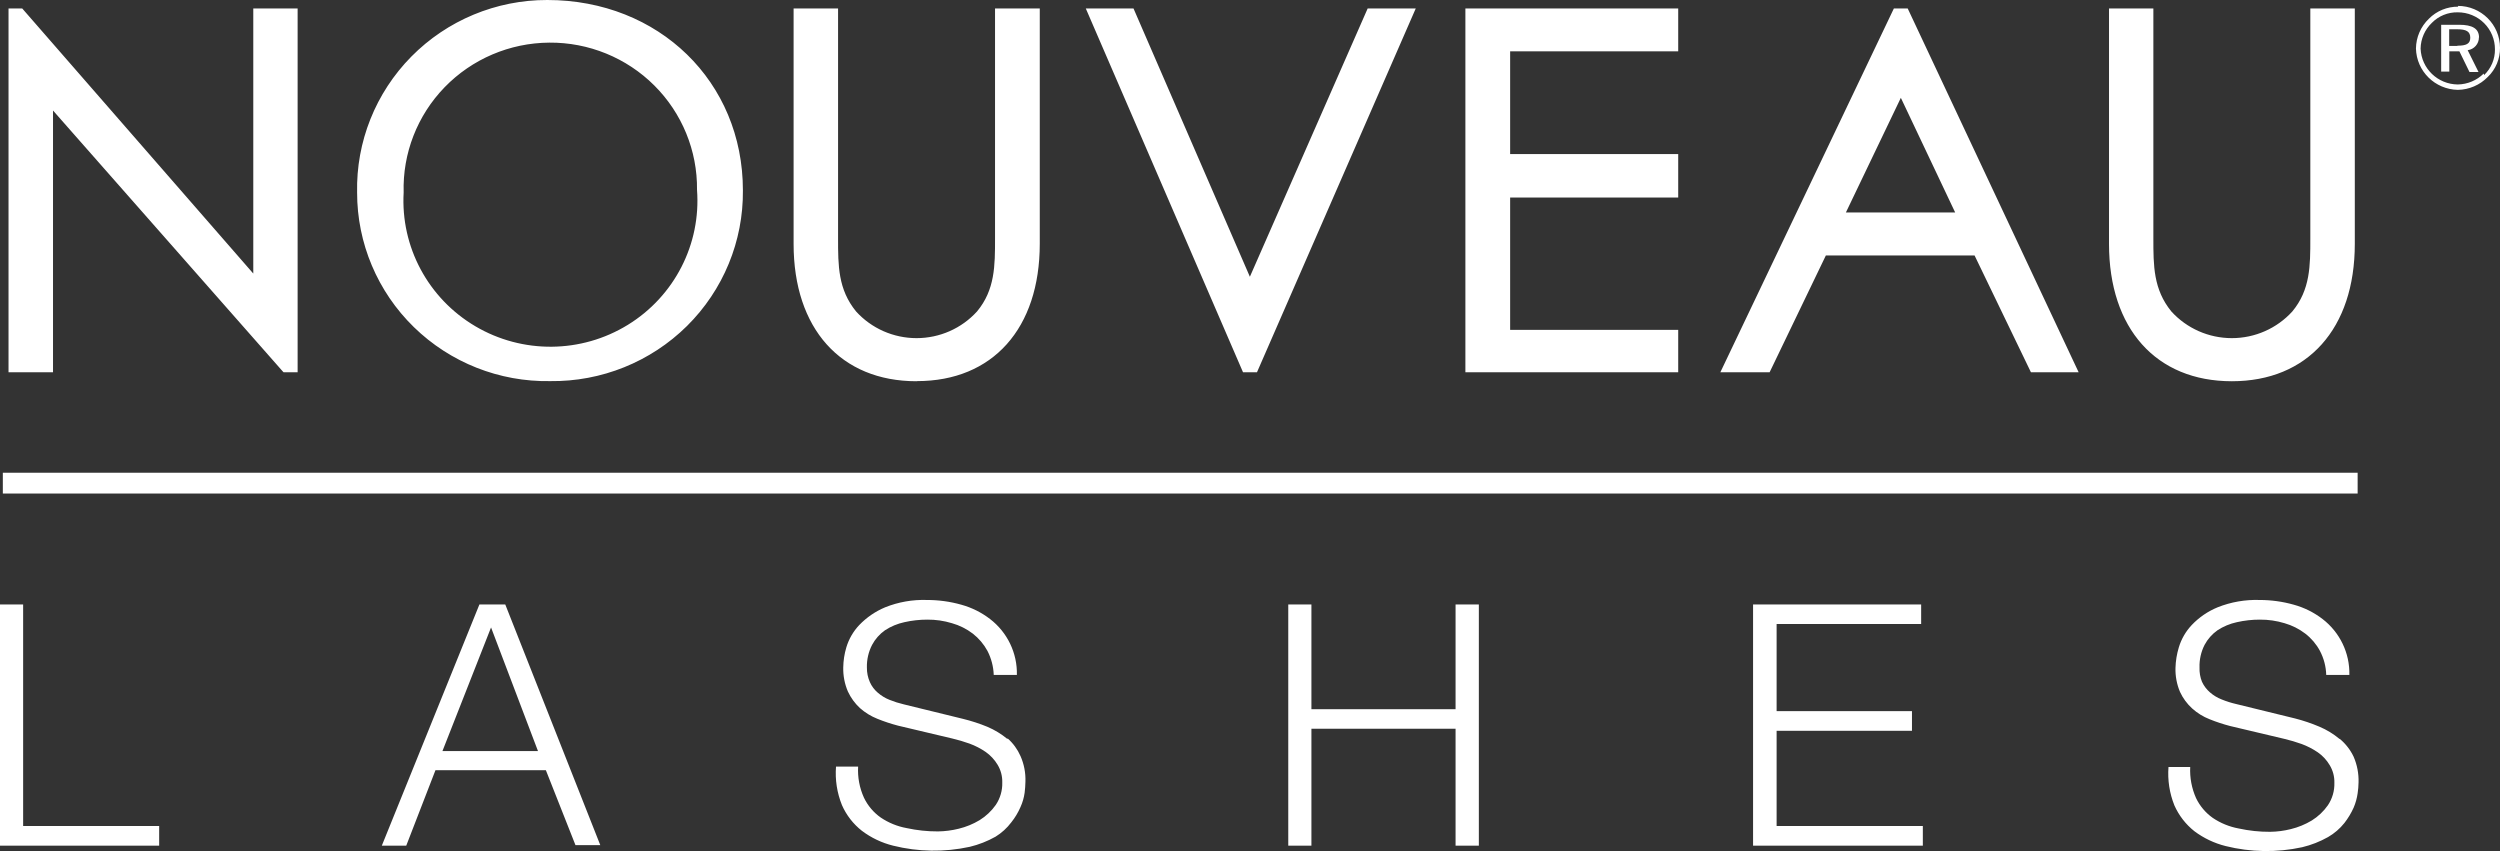 <?xml version="1.0" encoding="UTF-8"?>
<svg width="141px" height="48px" viewBox="0 0 141 48" version="1.1" xmlns="http://www.w3.org/2000/svg" xmlns:xlink="http://www.w3.org/1999/xlink">
    <rect x="0" y="0" width="141" height="48" fill="#333333" stroke="none"/>
    <!-- Generator: sketchtool 58 (101010) - https://sketch.com -->
    <title>ED2AA1D4-AA9F-432A-AF5A-B7FF443EFB6E</title>
    <desc>Created with sketchtool.</desc>
    <g id="PLP" stroke="none" stroke-width="1" fill="none" fill-rule="evenodd">
        <g id="PLP-Pro-&gt;1200" transform="translate(-650, -24)" fill="#FFFFFF">
            <g id="Component-/-Header">
                <g id="Logo">
                    <path d="M720.894,44.995 L729.848,24.478 L727.136,24.478 L720.493,39.609 L713.93,24.478 L711.239,24.478 L720.106,44.995 L720.894,44.995 Z M701.715,45.495 C705.989,45.495 708.643,42.527 708.643,37.748 L708.643,24.478 L706.12,24.478 L706.12,37.444 C706.12,38.986 706.12,40.34 705.106,41.564 C704.235,42.524 702.995,43.071 701.694,43.071 C700.392,43.071 699.152,42.524 698.281,41.564 C697.267,40.319 697.267,38.986 697.267,37.444 L697.267,24.478 L694.759,24.478 L694.759,37.756 C694.759,42.534 697.42,45.502 701.694,45.502 L701.715,45.495 Z M744.651,42.606 L735.172,42.606 L735.172,35.142 L744.651,35.142 L744.651,32.688 L735.172,32.688 L735.172,26.896 L744.651,26.896 L744.651,24.478 L732.648,24.478 L732.648,44.995 L744.651,44.995 L744.651,42.606 Z M775.876,45.502 C780.149,45.502 782.811,42.534 782.811,37.756 L782.811,24.478 L780.302,24.478 L780.302,37.444 C780.302,38.986 780.302,40.34 779.289,41.564 C778.418,42.524 777.177,43.071 775.876,43.071 C774.575,43.071 773.334,42.524 772.463,41.564 C771.45,40.319 771.45,38.986 771.45,37.444 L771.45,24.478 L768.948,24.478 L768.948,37.756 C768.948,42.534 771.603,45.502 775.876,45.502 L775.876,45.502 Z M752.979,38.407 L761.365,38.407 L764.544,44.995 L767.235,44.995 L757.595,24.478 L756.814,24.478 L747.028,44.995 L749.807,44.995 L752.979,38.407 Z M757.208,29.517 L760.271,35.982 L754.109,35.982 L757.208,29.517 Z M788.644,24.376 C788.022,24.37 787.424,24.616 786.989,25.057 C786.529,25.497 786.267,26.102 786.26,26.737 C786.291,28.017 787.333,29.045 788.623,29.068 C789.258,29.058 789.864,28.797 790.307,28.344 C790.758,27.913 791.009,27.315 791,26.693 C791,25.39 789.935,24.333 788.623,24.333 L788.644,24.376 Z M790.081,28.148 C789.694,28.533 789.171,28.754 788.623,28.764 C787.488,28.757 786.562,27.862 786.522,26.737 C786.532,26.19 786.76,25.669 787.157,25.289 C787.539,24.899 788.067,24.684 788.615,24.695 C789.174,24.693 789.711,24.913 790.105,25.306 C790.499,25.699 790.719,26.233 790.715,26.787 C790.721,27.333 790.5,27.857 790.103,28.235 L790.081,28.148 Z M732.094,64 L723.964,64 L723.964,58.092 L722.658,58.092 L722.658,71.696 L723.964,71.696 L723.964,65.1 L732.094,65.1 L732.094,71.696 L733.407,71.696 L733.407,58.092 L732.094,58.092 L732.094,64 Z M750.201,65.216 L757.835,65.216 L757.835,64.108 L750.201,64.108 L750.201,59.193 L758.353,59.193 L758.353,58.092 L748.873,58.092 L748.873,71.696 L758.448,71.696 L758.448,70.588 L750.201,70.588 L750.201,65.216 Z M789.818,26.121 C789.818,25.615 789.447,25.397 788.688,25.397 L787.682,25.397 L787.682,28.04 L788.141,28.04 L788.141,26.896 L788.71,26.896 L789.279,28.062 L789.789,28.062 L789.177,26.831 C789.542,26.783 789.814,26.473 789.811,26.107 L789.818,26.121 Z M788.608,26.592 L788.134,26.592 L788.134,25.651 L788.593,25.651 C789.104,25.651 789.323,25.781 789.323,26.129 C789.323,26.476 789.089,26.577 788.593,26.577 L788.608,26.592 Z M781.943,65.672 C781.603,65.389 781.222,65.157 780.813,64.985 C780.368,64.796 779.91,64.641 779.442,64.521 L776.102,63.703 C775.831,63.64 775.565,63.556 775.307,63.45 C775.064,63.356 774.84,63.222 774.644,63.051 C774.451,62.885 774.297,62.681 774.191,62.451 C774.089,62.195 774.042,61.922 774.053,61.647 C774.039,61.205 774.137,60.767 774.337,60.373 C774.512,60.045 774.762,59.762 775.067,59.547 C775.399,59.329 775.77,59.175 776.16,59.091 C776.586,58.995 777.022,58.946 777.458,58.947 C777.93,58.943 778.4,59.012 778.851,59.149 C779.274,59.271 779.669,59.47 780.018,59.736 C780.358,59.998 780.639,60.328 780.842,60.706 C781.064,61.127 781.186,61.592 781.199,62.067 L782.504,62.067 C782.533,60.835 781.97,59.663 780.988,58.91 C780.508,58.542 779.96,58.269 779.376,58.107 C778.745,57.928 778.092,57.838 777.436,57.839 C776.629,57.812 775.824,57.953 775.074,58.252 C774.522,58.479 774.025,58.819 773.615,59.251 C773.277,59.609 773.028,60.04 772.886,60.51 C772.772,60.886 772.708,61.276 772.697,61.669 C772.684,62.133 772.771,62.594 772.952,63.023 C773.115,63.376 773.348,63.694 773.637,63.956 C773.926,64.217 774.259,64.423 774.622,64.565 C774.999,64.717 775.387,64.846 775.781,64.948 L778.837,65.672 C779.167,65.751 779.494,65.847 779.814,65.962 C780.136,66.081 780.442,66.239 780.725,66.432 C780.999,66.622 781.228,66.87 781.396,67.156 C781.577,67.456 781.668,67.8 781.659,68.148 C781.672,68.598 781.545,69.041 781.294,69.415 C781.052,69.761 780.742,70.054 780.382,70.277 C780.016,70.497 779.618,70.661 779.201,70.762 C778.82,70.858 778.428,70.909 778.034,70.914 C777.439,70.917 776.844,70.854 776.262,70.726 C775.74,70.63 775.243,70.428 774.804,70.132 C774.396,69.845 774.07,69.458 773.856,69.01 C773.611,68.459 773.498,67.859 773.528,67.258 L772.303,67.258 C772.246,67.998 772.36,68.741 772.638,69.43 C772.89,69.995 773.275,70.492 773.761,70.878 C774.287,71.273 774.887,71.558 775.526,71.718 C776.94,72.071 778.418,72.093 779.843,71.783 C780.354,71.661 780.844,71.468 781.301,71.211 C781.658,71.005 781.972,70.735 782.227,70.414 C782.433,70.148 782.607,69.859 782.745,69.553 C782.856,69.294 782.932,69.021 782.971,68.742 C783.002,68.538 783.019,68.333 783.022,68.127 C783.037,67.63 782.943,67.135 782.745,66.679 C782.562,66.295 782.299,65.954 781.972,65.68 L781.943,65.672 Z M706.82,65.68 C706.479,65.397 706.098,65.166 705.69,64.992 C705.242,64.808 704.781,64.658 704.311,64.543 L700.972,63.725 C700.698,63.661 700.43,63.576 700.17,63.471 C699.93,63.376 699.708,63.242 699.513,63.073 C699.319,62.909 699.164,62.704 699.061,62.472 C698.946,62.212 698.889,61.931 698.893,61.647 C698.882,61.205 698.982,60.767 699.185,60.373 C699.359,60.045 699.609,59.762 699.914,59.547 C700.247,59.329 700.618,59.175 701.008,59.091 C701.432,58.995 701.864,58.947 702.299,58.947 C702.771,58.943 703.241,59.011 703.692,59.149 C704.117,59.269 704.515,59.468 704.866,59.736 C705.204,60 705.485,60.33 705.69,60.706 C705.908,61.128 706.03,61.593 706.047,62.067 L707.352,62.067 C707.381,60.835 706.818,59.663 705.835,58.91 C705.355,58.542 704.808,58.269 704.224,58.107 C703.593,57.928 702.94,57.838 702.284,57.839 C701.476,57.811 700.672,57.952 699.922,58.252 C699.372,58.482 698.876,58.822 698.463,59.251 C698.125,59.608 697.875,60.04 697.734,60.51 C697.623,60.879 697.565,61.262 697.559,61.647 C697.549,62.112 697.638,62.573 697.821,63.001 C697.984,63.353 698.215,63.67 698.5,63.935 C698.792,64.194 699.127,64.399 699.491,64.543 C699.869,64.696 700.256,64.824 700.651,64.927 L703.706,65.651 C704.037,65.729 704.363,65.826 704.683,65.94 C705.006,66.059 705.312,66.217 705.595,66.411 C705.867,66.603 706.096,66.849 706.266,67.135 C706.446,67.434 706.537,67.778 706.528,68.127 C706.542,68.576 706.414,69.019 706.164,69.394 C705.922,69.739 705.611,70.032 705.252,70.255 C704.886,70.476 704.487,70.639 704.071,70.74 C703.687,70.836 703.293,70.887 702.897,70.892 C702.303,70.894 701.712,70.831 701.132,70.704 C700.61,70.609 700.113,70.406 699.674,70.11 C699.266,69.823 698.94,69.437 698.726,68.988 C698.477,68.439 698.364,67.838 698.398,67.236 L697.151,67.236 C697.093,67.976 697.208,68.719 697.486,69.408 C697.735,69.975 698.121,70.472 698.609,70.856 C699.134,71.252 699.734,71.538 700.374,71.696 C701.788,72.049 703.266,72.071 704.691,71.761 C705.201,71.639 705.692,71.446 706.149,71.189 C706.494,70.977 706.796,70.701 707.039,70.378 C707.249,70.115 707.423,69.825 707.556,69.517 C707.673,69.259 707.752,68.986 707.79,68.706 C707.815,68.502 707.83,68.296 707.834,68.09 C707.852,67.593 707.758,67.098 707.556,66.642 C707.388,66.261 707.14,65.92 706.827,65.643 L706.82,65.68 Z M677.039,58.092 L671.534,71.696 L672.912,71.696 L674.56,67.439 L680.787,67.439 L682.457,71.667 L683.857,71.667 L678.497,58.092 L677.039,58.092 Z M674.954,66.36 L677.695,59.388 L680.342,66.36 L674.954,66.36 Z M782.971,50.664 L650.16,50.664 L650.16,51.837 L782.971,51.837 L782.971,50.664 Z M681.035,45.495 C683.922,45.53 686.702,44.409 688.747,42.385 C690.791,40.36 691.928,37.603 691.9,34.737 C691.9,28.605 687.16,24 680.867,24 C677.984,23.995 675.221,25.145 673.202,27.189 C671.184,29.233 670.08,31.998 670.141,34.86 C670.138,37.713 671.291,40.447 673.34,42.447 C675.389,44.447 678.162,45.546 681.035,45.495 L681.035,45.495 Z M680.977,26.404 C683.198,26.386 685.333,27.256 686.9,28.818 C688.468,30.38 689.337,32.503 689.312,34.708 C689.543,37.769 688.039,40.704 685.411,42.321 C682.782,43.938 679.466,43.969 676.808,42.4 C674.15,40.832 672.592,37.925 672.766,34.86 C672.701,32.651 673.535,30.509 675.08,28.917 C676.625,27.326 678.751,26.42 680.977,26.404 L680.977,26.404 Z M652.99,30.233 L665.919,44.916 L665.992,44.995 L666.786,44.995 L666.786,24.478 L664.285,24.478 L664.285,39.428 L651.254,24.478 L650.481,24.478 L650.481,44.995 L652.99,44.995 L652.99,30.233 Z M651.305,58.092 L650,58.092 L650,71.696 L658.977,71.696 L658.977,70.588 L651.305,70.588 L651.305,58.092 Z"></path>
                </g>
            </g>
        </g>
    </g>
</svg>